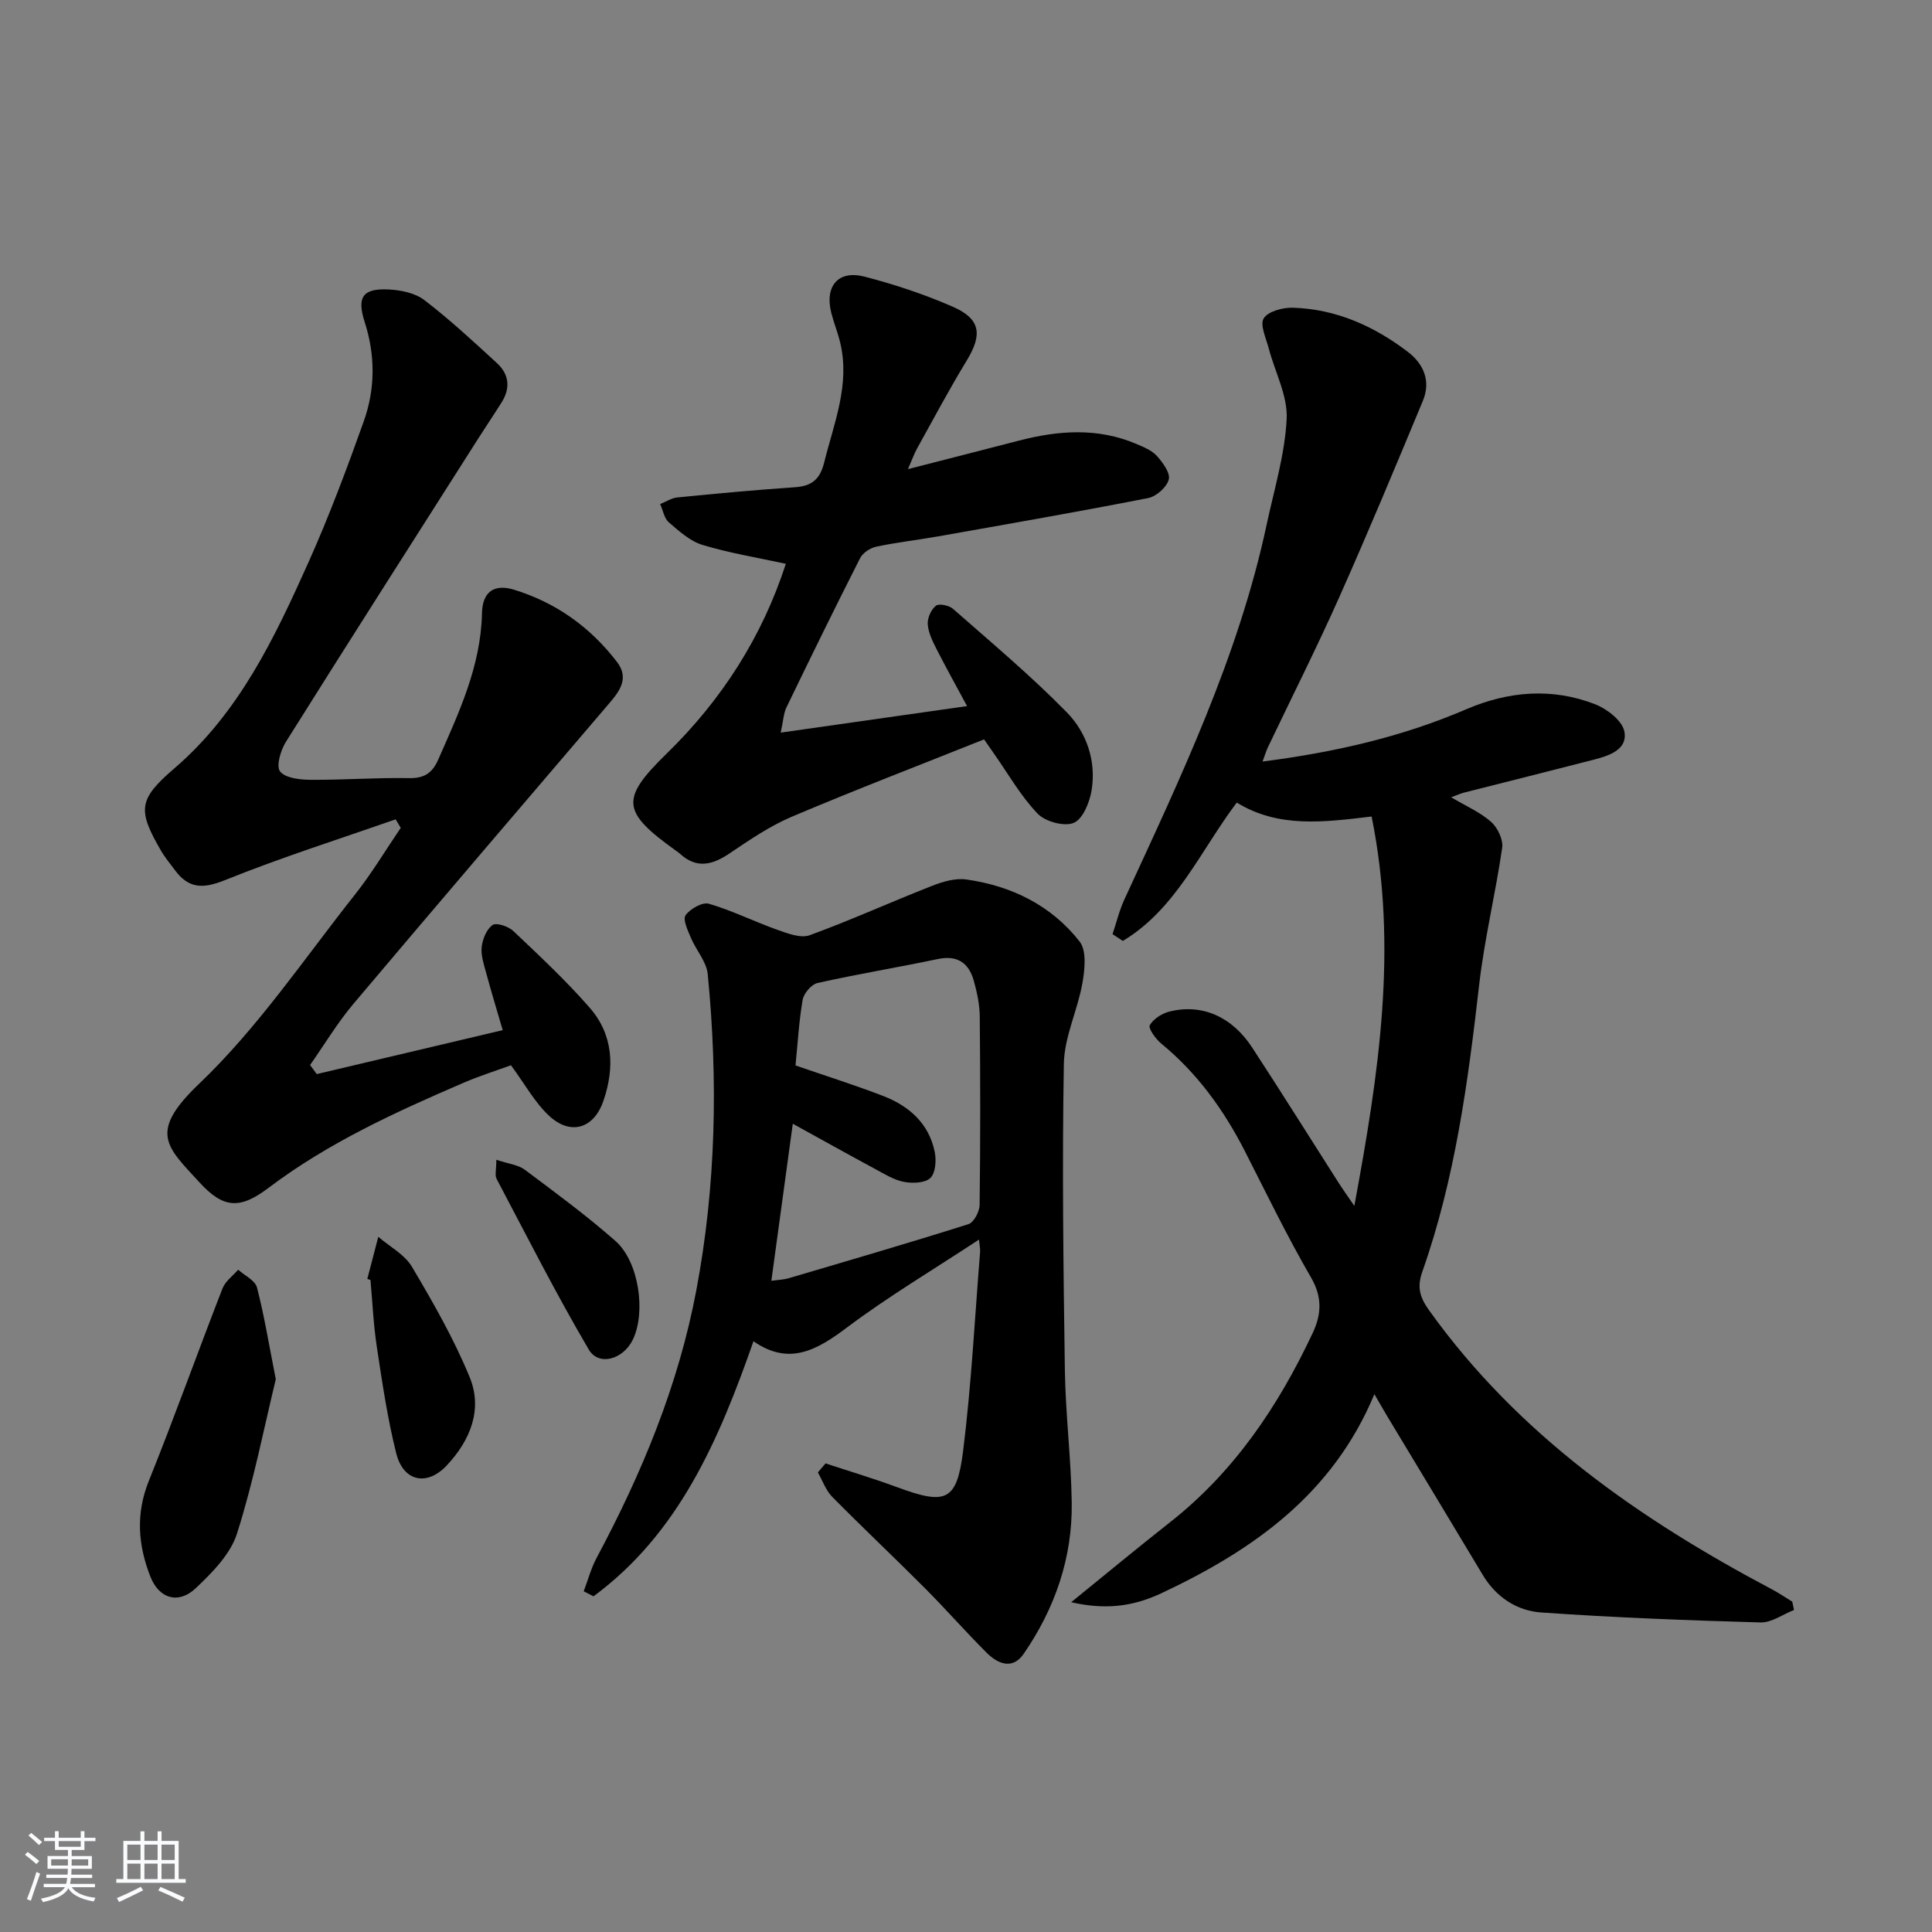 <svg enable-background="new 0 0 400 400" viewBox="0 0 400 400" xmlns="http://www.w3.org/2000/svg"><rect x="0" y="0" width="400" height="400" fill="#808080" stroke="none"/><path d="m5.17 384 .55-.58c.85.61 1.65 1.24 2.4 1.87l-.59.64c-.83-.73-1.62-1.38-2.36-1.93m1.22 9.53-.82-.34c.71-1.76 1.37-3.64 1.98-5.63.24.13.5.25.76.36-.6 1.67-1.24 3.54-1.92 5.61m-.5-13.5.57-.54c.56.44 1.31 1.06 2.26 1.87l-.65.64c-.67-.66-1.4-1.32-2.18-1.97m3.25.46h2.24v-1.36h.77v1.36h4.57v-1.36h.76v1.36h2.28v.69h-2.28v1.84h-2.64v1.26h4.18v2.64h-4.21c0 .45-.02.86-.05 1.21h4.32v.69h-4.38c-.04.34-.1.75-.19 1.22h5.15v.69h-4.82c.87 1.19 2.51 1.92 4.93 2.19-.17.31-.3.57-.37.76-2.77-.49-4.52-1.41-5.26-2.76-.56 1.26-2.3 2.23-5.24 2.9-.12-.24-.26-.48-.43-.72 2.73-.55 4.38-1.34 4.96-2.38h-4.38v-.69h4.65c.1-.38.17-.79.21-1.22h-4.32v-.69h4.4c.03-.34.05-.75.05-1.21h-4.2v-2.64h4.23v-1.26h-2.69v-1.84h-2.24zm1.46 4.46v1.29h3.45c.01-.4.02-.57.01-.53v-.32-.45h-3.46zm1.55-2.59h4.57v-1.19h-4.57zm6.11 2.59h-3.42v.77c-.01.19-.01.37-.02.53h3.44z" fill="#fafbfc"/><path d="m32.63 379.16h.82v1.98h3.54v7.89h1.46v.78h-14.37v-.78h1.46v-7.89h3.54v-1.98h.82v1.98h2.73zm-3.49 11.48.5.73c-1.61.82-3.28 1.63-5 2.42-.13-.27-.28-.55-.44-.82 1.75-.73 3.4-1.5 4.94-2.33m-2.78-5.55h2.73v-3.18h-2.73zm0 3.95h2.73v-3.2h-2.73zm3.54-3.95h2.73v-3.18h-2.73zm0 3.95h2.73v-3.2h-2.73zm7.89 4.68c-1.84-.92-3.51-1.7-5.02-2.32l.45-.73c1.89.8 3.57 1.55 5.04 2.23zm-1.62-11.81h-2.73v3.18h2.73zm-2.73 7.13h2.73v-3.2h-2.73z" fill="#fafbfc"/><g fill="#000001"><path d="m230.34 193.41c.8-2.39 1.39-4.88 2.44-7.16 11.61-25.19 23.6-50.23 29.46-77.6 1.56-7.3 3.79-14.59 4.15-21.95.23-4.77-2.43-9.67-3.7-14.54-.55-2.11-1.89-4.91-1.05-6.25.92-1.46 3.97-2.27 6.05-2.2 8.92.28 16.77 3.79 23.78 9.13 3.34 2.54 4.8 6.12 3.12 10.15-5.67 13.63-11.34 27.26-17.35 40.74-4.66 10.45-9.82 20.68-14.75 31.02-.34.71-.56 1.49-1.09 2.92 14.92-1.92 28.85-5.1 42.16-10.82 8.76-3.76 17.77-4.51 26.7-1.04 2.47.96 5.62 3.41 6.05 5.64.72 3.69-3.07 4.99-6.21 5.8-8.98 2.32-17.99 4.56-26.98 6.85-.76.19-1.48.53-2.67.97 3.09 1.83 6.01 3.09 8.27 5.09 1.34 1.19 2.53 3.67 2.29 5.36-1.37 9.48-3.67 18.84-4.76 28.34-2.31 20.16-4.99 40.21-11.78 59.45-1.13 3.2-.52 5.29 1.44 8.02 18.43 25.73 43.51 43.2 71 57.75 1.43.76 2.77 1.68 4.16 2.53.12.57.24 1.15.36 1.72-2.32.91-4.66 2.65-6.95 2.58-15.13-.43-30.26-1.01-45.35-2.06-5.07-.35-9.38-3.16-12.16-7.81-6.48-10.84-13.03-21.64-19.54-32.46-.84-1.4-1.65-2.82-2.88-4.93-8.67 20.82-25.23 32.34-44.09 41.21-6.42 3.02-12.18 3.34-18.68 1.86 6.98-5.66 13.68-11.22 20.52-16.6 13.27-10.45 22.36-24.01 29.46-39.09 1.86-3.95 2.04-7.48-.37-11.62-4.92-8.47-9.19-17.33-13.65-26.07-4.36-8.54-9.86-16.16-17.33-22.29-1.15-.95-2.72-3.16-2.36-3.79.76-1.33 2.56-2.46 4.14-2.85 6.7-1.63 12.88 1.07 17.07 7.49 6.09 9.32 11.99 18.76 17.99 28.15.7 1.1 1.47 2.16 3.15 4.62 5.09-27.47 9.06-53.49 3.58-80.62-9.83 1.17-19.29 2.44-27.92-2.89-7.57 10.05-12.56 22.03-23.59 28.65-.71-.46-1.42-.93-2.13-1.4z"/><path d="m170.92 302.98c4.94 1.63 9.93 3.12 14.8 4.92 10.12 3.74 12.37 2.96 13.68-7.48 1.71-13.67 2.41-27.47 3.52-41.22.05-.59-.1-1.2-.23-2.56-9.52 6.28-18.8 11.79-27.37 18.23-6.21 4.67-11.96 7.95-19.32 2.82-7.2 20.56-15.48 39.78-33.12 52.81-.68-.35-1.35-.69-2.03-1.04.88-2.32 1.52-4.76 2.68-6.93 9.36-17.51 16.91-35.69 20.62-55.31 4.11-21.72 4.52-43.6 2.38-65.53-.25-2.59-2.41-4.96-3.48-7.51-.64-1.52-1.73-3.8-1.11-4.68.94-1.34 3.49-2.78 4.83-2.39 4.85 1.42 9.43 3.72 14.21 5.41 2.12.75 4.8 1.78 6.65 1.11 8.55-3.12 16.85-6.9 25.33-10.22 2.23-.88 4.86-1.65 7.14-1.32 9.35 1.33 17.57 5.37 23.42 12.84 1.49 1.9 1.08 5.8.58 8.62-.99 5.62-3.74 11.11-3.84 16.69-.37 21.15-.1 42.31.21 63.46.14 9.13 1.29 18.24 1.42 27.37.17 11.46-3.48 21.94-9.95 31.34-2.3 3.35-5.35 2.09-7.67-.23-4.36-4.35-8.42-8.99-12.76-13.35-6.35-6.37-12.9-12.53-19.21-18.93-1.33-1.35-2-3.35-2.97-5.05.53-.61 1.06-1.24 1.59-1.87zm-6.22-82.39c6.64 2.29 12.48 4.13 18.18 6.33 5.37 2.08 9.45 5.71 10.65 11.59.35 1.73.17 4.35-.91 5.38-1.1 1.06-3.68 1.14-5.45.81-2.06-.39-4-1.6-5.9-2.63-5.64-3.04-11.23-6.16-17.13-9.41-1.5 11.01-2.95 21.62-4.44 32.52 1.39-.2 2.55-.23 3.63-.55 12.41-3.66 24.83-7.28 37.17-11.18 1.12-.35 2.3-2.6 2.32-3.98.17-12.99.15-25.99.03-38.98-.02-2.46-.55-4.97-1.21-7.35-1.03-3.72-3.34-5.45-7.48-4.58-8.28 1.74-16.64 3.11-24.9 4.96-1.26.28-2.84 2.14-3.08 3.48-.78 4.54-1.03 9.19-1.48 13.59z"/><path d="m65.58 222.38c12.65-2.99 25.31-5.98 38.5-9.1-1.18-4.07-2.38-7.97-3.44-11.9-.47-1.75-1.11-3.61-.91-5.34.19-1.63 1.02-3.68 2.26-4.53.8-.55 3.26.29 4.28 1.24 5.43 5.15 10.92 10.27 15.83 15.9 4.9 5.62 5.19 12.42 2.82 19.3-1.97 5.73-6.8 7.21-11.26 3.04-2.95-2.76-4.98-6.51-7.87-10.44-2.88 1.06-6.46 2.18-9.89 3.66-14.06 6.06-27.97 12.4-40.3 21.72-5.94 4.49-9.35 4.29-14.33-1.16-6.78-7.41-10.64-10.28-.02-20.41 12.15-11.59 21.74-25.89 32.26-39.17 3.45-4.36 6.32-9.18 9.46-13.79-.35-.59-.71-1.18-1.06-1.77-11.82 4.14-23.78 7.93-35.38 12.61-4.52 1.82-7.49 1.74-10.31-2.08-.98-1.33-2.07-2.62-2.89-4.04-4.89-8.43-4.7-10.62 2.76-17.03 13.44-11.54 20.76-27.03 27.77-42.66 4.27-9.53 7.94-19.35 11.45-29.19 2.39-6.71 2.42-13.65.19-20.58-1.66-5.18-.39-6.98 4.94-6.73 2.53.12 5.49.72 7.42 2.2 5.26 4.03 10.14 8.56 15.03 13.05 2.52 2.31 2.83 5.17.97 8.12-1.59 2.53-3.26 5.01-4.87 7.53-13.29 20.9-26.63 41.77-39.79 62.75-1.09 1.74-2.07 5.02-1.22 6.13 1.08 1.39 4.09 1.72 6.28 1.74 6.81.05 13.63-.47 20.43-.35 3.17.06 4.81-1.05 6.04-3.84 4.29-9.73 8.82-19.32 9.06-30.3.09-4.39 2.47-6.15 6.66-4.86 8.65 2.66 15.77 7.74 21.29 14.95 2.5 3.26.68 5.89-1.48 8.42-17.71 20.75-35.46 41.47-53.05 62.32-3.34 3.96-6.03 8.46-9.01 12.71.44.62.91 1.25 1.38 1.88z"/><path d="m162.7 116.73c-6.02-1.31-11.75-2.24-17.26-3.91-2.57-.78-4.84-2.85-6.96-4.67-.97-.84-1.22-2.5-1.8-3.79 1.18-.47 2.34-1.25 3.56-1.37 8.09-.8 16.19-1.56 24.31-2.11 3.46-.23 5.2-1.57 6.08-5.1 2.03-8.19 5.41-16.15 3.32-24.86-.5-2.09-1.32-4.09-1.85-6.18-1.38-5.5 1.45-8.87 6.87-7.47 6.23 1.61 12.41 3.66 18.3 6.24 5.79 2.54 6.16 5.76 2.86 11.17-3.63 5.96-6.9 12.13-10.29 18.23-.55.99-.92 2.07-1.86 4.22 8.24-2.12 15.56-3.98 22.88-5.88 8.21-2.14 16.37-2.76 24.41.66 1.52.65 3.21 1.33 4.26 2.5 1.22 1.36 2.8 3.52 2.45 4.87-.42 1.59-2.58 3.51-4.27 3.84-14.48 2.84-29.01 5.37-43.54 7.94-4.25.75-8.55 1.23-12.77 2.13-1.24.26-2.76 1.27-3.32 2.36-5.2 10.24-10.25 20.56-15.25 30.9-.61 1.26-.66 2.79-1.19 5.23 13.1-1.87 25.45-3.62 38.58-5.49-2.24-4.17-4.38-7.99-6.36-11.89-.81-1.6-1.67-3.35-1.78-5.08-.08-1.28.7-3.03 1.69-3.81.65-.51 2.73-.07 3.55.65 7.97 7.01 16.13 13.85 23.54 21.41 4.1 4.19 6.13 10.04 5.15 16.12-.4 2.49-1.8 5.97-3.69 6.77-1.96.83-5.9-.24-7.49-1.9-3.51-3.66-6.08-8.22-9.03-12.42-.65-.93-1.3-1.87-2.06-2.96-13.41 5.36-26.71 10.46-39.82 16.02-4.54 1.93-8.73 4.79-12.85 7.57-3.58 2.42-6.85 3.26-10.32.06-.24-.22-.53-.4-.8-.6-11.26-8.08-11.59-10.68-1.88-20.15 11.41-11.14 19.72-24.14 24.63-39.25z"/><path d="m57.1 285.56c-2.41 9.92-4.59 21.14-8.03 31.95-1.36 4.27-5.12 8.07-8.53 11.3-3.61 3.41-7.61 2.19-9.41-2.4-2.55-6.5-3.06-12.99-.32-19.8 5.31-13.19 10.1-26.6 15.26-39.86.58-1.48 2.13-2.59 3.24-3.87 1.34 1.21 3.5 2.2 3.89 3.67 1.49 5.73 2.44 11.6 3.9 19.01z"/><path d="m76.05 264.79c.76-2.91 1.51-5.82 2.27-8.72 2.37 2.04 5.45 3.65 6.96 6.19 4.38 7.39 8.69 14.92 11.95 22.84 2.77 6.72.12 13.12-4.71 18.28-4.13 4.41-9.02 3.36-10.49-2.5-1.81-7.22-2.89-14.63-4.01-22-.7-4.59-.9-9.25-1.32-13.88-.22-.08-.44-.15-.65-.21z"/><path d="m102.76 240.12c2.6.87 4.55 1.05 5.89 2.06 6.38 4.77 12.81 9.5 18.78 14.76 4.86 4.28 6.33 14.73 3.6 20.4-1.98 4.11-7.06 5.61-9.15 2.04-6.77-11.53-12.82-23.48-19.07-35.32-.39-.74-.05-1.88-.05-3.94z"/></g></svg>